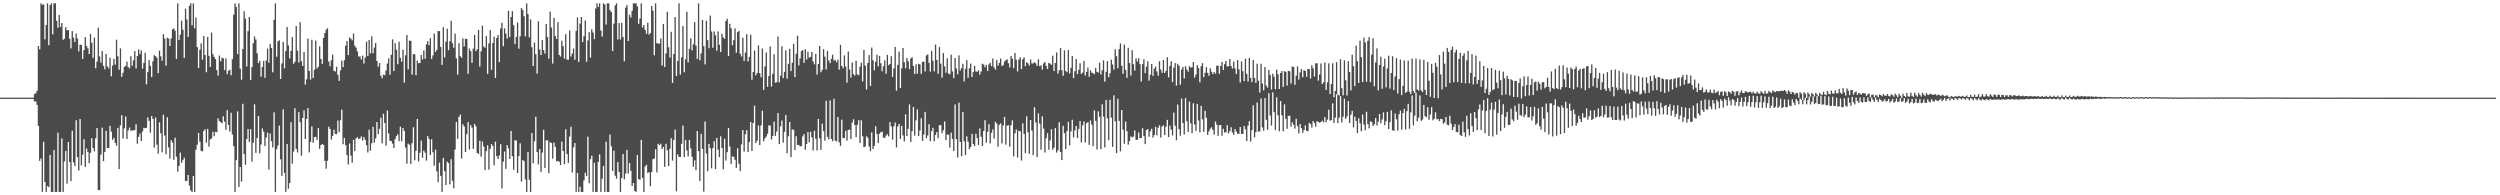 <?xml version="1.0" encoding="UTF-8"?>
<svg xmlns="http://www.w3.org/2000/svg" width="1920" height="150">
  <path d="M0 75.000h1v1.000H0zM1 75.000h1v1.000H1zM2 75.000h1v1.000H2zM3 75.000h1v1.000H3zM4 75.000h1v1.000H4zM5 75.000h1v1.000H5zM6 75.000h1v1.000H6zM7 75.000h1v1.000H7zM8 75.000h1v1.000H8zM9 75.000h1v1.000H9zM10 75.000h1v1.000H10zM11 75.000h1v1.000H11zM12 75.000h1v1.000H12zM13 75.000h1v1.000H13zM14 75.000h1v1.000H14zM15 75.000h1v1.000H15zM16 75.000h1v1.000H16zM17 75.000h1v1.000H17zM18 75.000h1v1.000H18zM19 75.000h1v1.000H19zM20 75.000h1v1.000H20zM21 75.000h1v1.000H21zM22 75.000h1v1.000H22zM23 75.000h1v1.000H23zM24 75.000h1v1.000H24zM25 75.000h1v1.000H25zM26 72.283h1v5.632H26zM27 71.585h1v6.387H27zM28 69.743h1v10.779H28zM29 35.324h1v61.338H29zM30 37.825h1v85.703H30zM31 2.579h1v119.116H31zM32 3.717h1v143.704H32zM33 3.379h1v105.489H33zM34 30.190h1v109.576H34zM35 19.195h1v128.226H35zM36 2.579h1v140.327H36zM37 34.701h1v109.022H37zM38 3.929h1v115.082H38zM39 2.579h1v144.842H39zM40 26.354h1v121.067H40zM41 2.579h1v112.668H41zM42 2.579h1v144.842H42zM43 15.893h1v131.528H43zM44 21.350h1v80.569H44zM45 11.500h1v135.921H45zM46 20.687h1v126.734H46zM47 17.673h1v88.660H47zM48 30.589h1v116.832H48zM49 29.740h1v94.232H49zM50 20.907h1v94.996H50zM51 23.173h1v117.841H51zM52 23.186h1v85.857H52zM53 29.741h1v94.731H53zM54 37.167h1v101.961H54zM55 23.834h1v76.626H55zM56 28.978h1v95.815H56zM57 32.287h1v95.230H57zM58 25.708h1v66.626H58zM59 29.598h1v91.104H59zM60 39.490h1v91.482H60zM61 34.215h1v57.191H61zM62 34.546h1v92.473H62zM63 45.285h1v73.544H63zM64 38.551h1v68.395H64zM65 28.536h1v99.648H65zM66 35.318h1v78.678H66zM67 37.097h1v79.534H67zM68 41.450h1v83.861H68zM69 26.071h1v91.340H69zM70 32.883h1v73.188H70zM71 44.406h1v69.318H71zM72 28.853h1v87.365H72zM73 52.418h1v53.813H73zM74 47.358h1v50.998H74zM75 21.255h1v124.657H75zM76 43.294h1v102.758H76zM77 48.151h1v70.659H77zM78 39.127h1v58.857H78zM79 50.551h1v73.197H79zM80 53.228h1v63.436H80zM81 41.397h1v59.067H81zM82 51.054h1v62.601H82zM83 52.537h1v61.235H83zM84 44.268h1v52.382H84zM85 58.621h1v42.563H85zM86 50.312h1v57.093H86zM87 45.142h1v60.700H87zM88 49.600h1v60.173H88zM89 30.488h1v81.425H89zM90 43.205h1v54.996H90zM91 53.558h1v76.350H91zM92 37.192h1v59.172H92zM93 58.981h1v29.467H93zM94 55.847h1v50.503H94zM95 51.371h1v47.208H95zM96 50.625h1v38.754H96zM97 47.382h1v59.363H97zM98 51.603h1v48.492H98zM99 52.503h1v45.482H99zM100 43.145h1v57.181H100zM101 50.545h1v49.756H101zM102 46.418h1v53.634H102zM103 39.251h1v60.762H103zM104 52.550h1v42.903H104zM105 43.031h1v67.333H105zM106 37.914h1v67.193H106zM107 41.549h1v61.055H107zM108 38.698h1v69.558H108zM109 52.662h1v48.319H109zM110 48.290h1v49.930H110zM111 40.536h1v57.992H111zM112 64.767h1v33.425H112zM113 55.324h1v34.795H113zM114 46.146h1v46.708H114zM115 50.598h1v51.244H115zM116 59.204h1v29.951H116zM117 47.039h1v44.315H117zM118 42.374h1v70.974H118zM119 43.057h1v47.150H119zM120 44.355h1v66.744H120zM121 56.198h1v61.858H121zM122 38.841h1v55.087H122zM123 43.220h1v59.095H123zM124 46.646h1v70.281H124zM125 26.287h1v61.817H125zM126 29.576h1v74.464H126zM127 50.360h1v68.110H127zM128 28.941h1v61.122H128zM129 29.572h1v83.689H129zM130 35.319h1v86.496H130zM131 29.437h1v78.249H131zM132 22.493h1v86.980H132zM133 21.854h1v100.867H133zM134 23.581h1v82.177H134zM135 45.282h1v75.015H135zM136 2.579h1v129.256H136zM137 30.771h1v96.724H137zM138 26.525h1v90.699H138zM139 15.809h1v109.164H139zM140 22.851h1v100.195H140zM141 44.475h1v76.596H141zM142 6.643h1v132.413H142zM143 14.965h1v123.917H143zM144 28.382h1v105.952H144zM145 4.530h1v137.994H145zM146 2.579h1v143.626H146zM147 19.480h1v127.941H147zM148 2.579h1v132.608H148zM149 21.622h1v125.799H149zM150 13.489h1v101.579H150zM151 36.211h1v74.913H151zM152 52.179h1v49.947H152zM153 38.150h1v70.641H153zM154 33.258h1v82.609H154zM155 45.862h1v70.420H155zM156 27.643h1v72.909H156zM157 42.249h1v57.012H157zM158 55.485h1v54.076H158zM159 28.322h1v70.660H159zM160 42.897h1v69.788H160zM161 51.362h1v55.756H161zM162 25.018h1v81.324H162zM163 41.556h1v59.634H163zM164 43.747h1v60.832H164zM165 45.325h1v55.922H165zM166 53.866h1v47.722H166zM167 58.037h1v32.787H167zM168 42.665h1v50.388H168zM169 47.106h1v46.707H169zM170 44.304h1v50.426H170zM171 44.811h1v44.459H171zM172 53.881h1v39.517H172zM173 44.864h1v54.842H173zM174 56.913h1v27.744H174zM175 54.396h1v41.537H175zM176 53.524h1v47.517H176zM177 57.803h1v28.768H177zM178 45.475h1v57.811H178zM179 11.325h1v100.906H179zM180 2.579h1v144.842H180zM181 5.368h1v117.615H181zM182 41.568h1v43.985H182zM183 2.579h1v140.943H183zM184 52.705h1v75.557H184zM185 61.195h1v78.264H185zM186 37.686h1v42.037H186zM187 8.612h1v109.723H187zM188 14.301h1v112.198H188zM189 51.070h1v55.726H189zM190 23.953h1v75.098H190zM191 13.079h1v95.912H191zM192 61.335h1v37.854H192zM193 51.514h1v72.587H193zM194 33.178h1v76.467H194zM195 27.948h1v52.169H195zM196 30.362h1v86.976H196zM197 40.927h1v65.172H197zM198 48.505h1v40.535H198zM199 46.653h1v71.185H199zM200 58.925h1v52.064H200zM201 51.391h1v47.283H201zM202 46.751h1v54.276H202zM203 59.773h1v52.286H203zM204 46.479h1v59.067H204zM205 37.393h1v64.353H205zM206 48.173h1v82.030H206zM207 33.653h1v68.911H207zM208 36.820h1v71.624H208zM209 55.555h1v57.726H209zM210 15.194h1v71.064H210zM211 2.579h1v144.842H211zM212 43.580h1v71.023H212zM213 31.749h1v80.026H213zM214 30.930h1v65.500H214zM215 60.647h1v61.702H215zM216 48.721h1v86.361H216zM217 32.134h1v51.852H217zM218 52.460h1v80.377H218zM219 39.277h1v108.144H219zM220 20.765h1v89.764H220zM221 34.950h1v109.947H221zM222 44.853h1v95.675H222zM223 39.084h1v54.793H223zM224 28.506h1v97.139H224zM225 48.970h1v67.387H225zM226 47.476h1v35.662H226zM227 19.958h1v94.380H227zM228 38.898h1v78.245H228zM229 48.034h1v38.120H229zM230 17.007h1v76.845H230zM231 46.988h1v72.598H231zM232 50.700h1v39.894H232zM233 40.010h1v44.782H233zM234 64.966h1v41.842H234zM235 60.942h1v30.414H235zM236 29.658h1v53.346H236zM237 54.439h1v62.626H237zM238 61.139h1v47.894H238zM239 30.505h1v66.561H239zM240 59.973h1v49.628H240zM241 53.587h1v51.681H241zM242 31.155h1v73.931H242zM243 52.613h1v54.845H243zM244 51.276h1v47.150H244zM245 35.558h1v78.838H245zM246 45.248h1v66.187H246zM247 49.064h1v61.451H247zM248 29.110h1v82.134H248zM249 25.433h1v98.101H249zM250 22.775h1v106.741H250zM251 21.733h1v101.786H251zM252 47.287h1v50.020H252zM253 50.917h1v48.170H253zM254 46.228h1v60.927H254zM255 42.006h1v62.367H255zM256 54.308h1v45.307H256zM257 54.930h1v47.883H257zM258 51.210h1v51.831H258zM259 57.454h1v35.122H259zM260 62.131h1v39.408H260zM261 54.098h1v38.199H261zM262 46.467h1v37.751H262zM263 51.507h1v59.245H263zM264 46.225h1v59.707H264zM265 35.089h1v76.360H265zM266 31.539h1v87.607H266zM267 42.270h1v84.073H267zM268 28.706h1v81.470H268zM269 29.758h1v89.771H269zM270 30.972h1v93.936H270zM271 25.663h1v81.726H271zM272 35.133h1v80.877H272zM273 36.628h1v69.608H273zM274 39.472h1v65.888H274zM275 43.486h1v63.319H275zM276 43.308h1v63.163H276zM277 45.682h1v59.084H277zM278 42.675h1v65.255H278zM279 48.771h1v56.463H279zM280 44.173h1v63.207H280zM281 31.992h1v79.502H281zM282 43.056h1v74.045H282zM283 30.672h1v68.874H283zM284 41.027h1v74.752H284zM285 27.825h1v82.130H285zM286 40.878h1v56.506H286zM287 36.519h1v72.980H287zM288 32.978h1v73.346H288zM289 46.849h1v46.841H289zM290 51.258h1v51.791H290zM291 48.450h1v50.543H291zM292 58.065h1v32.373H292zM293 60.110h1v49.959H293zM294 57.286h1v30.136H294zM295 57.745h1v36.794H295zM296 54.133h1v57.716H296zM297 48.808h1v36.062H297zM298 44.753h1v57.739H298zM299 57.421h1v50.674H299zM300 42.050h1v66.351H300zM301 30.195h1v80.133H301zM302 54.592h1v59.078H302zM303 33.252h1v73.604H303zM304 38.263h1v66.271H304zM305 49.311h1v53.834H305zM306 32.077h1v76.413H306zM307 44.454h1v52.809H307zM308 47.425h1v61.133H308zM309 38.212h1v60.102H309zM310 63.462h1v37.057H310zM311 42.503h1v70.820H311zM312 26.810h1v98.905H312zM313 53.243h1v57.094H313zM314 31.130h1v80.095H314zM315 31.383h1v94.493H315zM316 57.329h1v52.667H316zM317 41.558h1v56.168H317zM318 41.694h1v81.464H318zM319 57.749h1v58.091H319zM320 46.539h1v44.877H320zM321 48.573h1v75.447H321zM322 48.388h1v68.966H322zM323 42.167h1v65.756H323zM324 45.636h1v75.525H324zM325 38.836h1v76.843H325zM326 45.116h1v72.135H326zM327 34.053h1v89.264H327zM328 31.547h1v72.946H328zM329 34.749h1v71.884H329zM330 29.271h1v89.812H330zM331 45.294h1v61.657H331zM332 42.568h1v74.385H332zM333 25.778h1v101.518H333zM334 39.910h1v75.038H334zM335 38.335h1v93.275H335zM336 23.862h1v116.054H336zM337 23.929h1v100.939H337zM338 36.064h1v98.987H338zM339 49.841h1v97.579H339zM340 20.862h1v100.391H340zM341 44.043h1v87.463H341zM342 31.950h1v110.099H342zM343 22.001h1v102.161H343zM344 38.540h1v86.756H344zM345 31.664h1v109.894H345zM346 15.960h1v106.290H346zM347 33.253h1v105.615H347zM348 36.665h1v107.853H348zM349 25.819h1v89.052H349zM350 44.777h1v48.850H350zM351 57.348h1v49.313H351zM352 33.215h1v56.632H352zM353 43.186h1v44.853H353zM354 44.335h1v77.419H354zM355 29.458h1v65.991H355zM356 35.666h1v61.517H356zM357 29.678h1v87.114H357zM358 29.977h1v73.160H358zM359 56.694h1v37.051H359zM360 37.272h1v77.505H360zM361 39.276h1v56.863H361zM362 48.354h1v49.707H362zM363 37.346h1v76.964H363zM364 26.797h1v68.316H364zM365 39.280h1v57.774H365zM366 37.960h1v79.514H366zM367 22.925h1v95.273H367zM368 51.190h1v56.891H368zM369 39.393h1v80.964H369zM370 19.715h1v88.919H370zM371 35.660h1v76.832H371zM372 36.644h1v93.947H372zM373 27.730h1v88.353H373zM374 56.750h1v54.842H374zM375 33.349h1v96.945H375zM376 23.103h1v91.201H376zM377 53.631h1v57.012H377zM378 33.080h1v78.998H378zM379 28.048h1v98.882H379zM380 59.920h1v48.892H380zM381 29.180h1v90.731H381zM382 26.939h1v95.197H382zM383 47.706h1v71.626H383zM384 21.818h1v88.904H384zM385 17.435h1v127.282H385zM386 35.480h1v88.672H386zM387 21.765h1v94.589H387zM388 25.815h1v103.865H388zM389 29.628h1v81.786H389zM390 8.287h1v105.664H390zM391 28.499h1v93.630H391zM392 13.105h1v87.450H392zM393 8.506h1v111.526H393zM394 19.348h1v111.048H394zM395 33.895h1v73.803H395zM396 28.412h1v79.567H396zM397 17.241h1v115.674H397zM398 37.378h1v82.473H398zM399 27.827h1v82.245H399zM400 6.155h1v133.247H400zM401 7.744h1v115.143H401zM402 12.500h1v111.289H402zM403 28.015h1v109.811H403zM404 2.579h1v144.842H404zM405 10.836h1v105.925H405zM406 28.604h1v109.409H406zM407 14.868h1v132.553H407zM408 36.317h1v65.922H408zM409 50.679h1v74.711H409zM410 32.664h1v75.798H410zM411 41.603h1v48.037H411zM412 56.525h1v60.207H412zM413 16.341h1v109.952H413zM414 37.968h1v76.487H414zM415 42.282h1v89.912H415zM416 30.795h1v86.414H416zM417 38.519h1v61.191H417zM418 41.153h1v87.856H418zM419 18.332h1v89.517H419zM420 28.411h1v79.370H420zM421 45.127h1v87.881H421zM422 8.900h1v100.254H422zM423 21.148h1v88.669H423zM424 48.856h1v73.019H424zM425 13.671h1v95.817H425zM426 27.683h1v85.129H426zM427 29.932h1v94.027H427zM428 16.959h1v106.568H428zM429 42.245h1v82.011H429zM430 43.437h1v83.366H430zM431 31.314h1v77.473H431zM432 35.465h1v80.576H432zM433 45.054h1v80.936H433zM434 26.271h1v73.017H434zM435 45.763h1v72.556H435zM436 45.832h1v79.276H436zM437 23.396h1v81.483H437zM438 43.343h1v54.008H438zM439 41.082h1v91.375H439zM440 37.292h1v75.912H440zM441 45.861h1v63.993H441zM442 23.661h1v123.760H442zM443 13.407h1v119.399H443zM444 47.576h1v99.845H444zM445 18.134h1v125.297H445zM446 13.038h1v134.383H446zM447 32.371h1v115.050H447zM448 27.819h1v110.747H448zM449 15.704h1v117.014H449zM450 47.431h1v87.861H450zM451 31.063h1v73.887H451zM452 24.733h1v115.986H452zM453 44.193h1v78.052H453zM454 22.497h1v97.145H454zM455 24.935h1v122.486H455zM456 30.037h1v94.987H456zM457 6.552h1v140.869H457zM458 2.579h1v144.842H458zM459 5.367h1v118.998H459zM460 2.579h1v116.066H460zM461 23.377h1v124.044H461zM462 28.044h1v109.198H462zM463 2.579h1v124.882H463zM464 3.432h1v143.989H464zM465 18.859h1v90.007H465zM466 2.579h1v144.842H466zM467 2.579h1v144.842H467zM468 7.777h1v95.540H468zM469 9.227h1v103.174H469zM470 39.241h1v91.979H470zM471 18.150h1v97.538H471zM472 4.129h1v130.821H472zM473 2.579h1v134.580H473zM474 30.355h1v94.165H474zM475 17.690h1v114.427H475zM476 30.293h1v117.128H476zM477 17.521h1v119.263H477zM478 28.444h1v89.802H478zM479 46.982h1v90.737H479zM480 5.889h1v127.418H480zM481 3.919h1v111.180H481zM482 31.467h1v101.845H482zM483 11.285h1v113.882H483zM484 13.438h1v117.688H484zM485 8.317h1v134.540H485zM486 2.579h1v137.953H486zM487 2.579h1v144.036H487zM488 2.579h1v144.842H488zM489 4.937h1v114.100H489zM490 18.341h1v119.163H490zM491 14.215h1v123.805H491zM492 2.579h1v104.819H492zM493 21.093h1v115.518H493zM494 19.168h1v128.252H494zM495 22.936h1v104.987H495zM496 26.032h1v100.513H496zM497 17.464h1v115.471H497zM498 26.616h1v105.586H498zM499 25.467h1v117.593H499zM500 4.628h1v127.544H500zM501 8.233h1v114.013H501zM502 42.509h1v79.228H502zM503 2.579h1v112.121H503zM504 33.168h1v99.301H504zM505 33.476h1v76.979H505zM506 33.490h1v77.965H506zM507 29.563h1v80.749H507zM508 50.341h1v64.259H508zM509 18.438h1v94.446H509zM510 51.408h1v76.745H510zM511 41.071h1v69.357H511zM512 9.042h1v106.398H512zM513 36.277h1v91.322H513zM514 44.256h1v69.988H514zM515 24.427h1v81.678H515zM516 63.644h1v59.679H516zM517 41.410h1v65.990H517zM518 13.050h1v86.405H518zM519 58.365h1v88.510H519zM520 46.809h1v71.777H520zM521 2.579h1v117.913H521zM522 57.318h1v63.242H522zM523 43.988h1v66.440H523zM524 20.050h1v76.392H524zM525 55.476h1v65.191H525zM526 45.446h1v62.139H526zM527 8.997h1v106.544H527zM528 47.953h1v72.197H528zM529 37.524h1v69.980H529zM530 29.462h1v84.437H530zM531 38.703h1v81.722H531zM532 33.986h1v94.056H532zM533 16.967h1v106.170H533zM534 34.987h1v95.661H534zM535 45.239h1v55.394H535zM536 2.579h1v113.513H536zM537 46.325h1v92.757H537zM538 40.981h1v61.805H538zM539 15.308h1v99.073H539zM540 35.469h1v111.692H540zM541 49.483h1v43.845H541zM542 15.980h1v101.931H542zM543 30.801h1v100.644H543zM544 37.043h1v73.470H544zM545 11.910h1v101.892H545zM546 24.163h1v105.141H546zM547 36.651h1v77.066H547zM548 24.107h1v84.352H548zM549 27.067h1v102.808H549zM550 38.924h1v67.025H550zM551 24.117h1v90.849H551zM552 34.306h1v86.348H552zM553 39.973h1v64.728H553zM554 25.883h1v87.698H554zM555 28.805h1v101.167H555zM556 29.763h1v76.795H556zM557 16.109h1v107.181H557zM558 14.366h1v102.500H558zM559 43.021h1v55.327H559zM560 18.285h1v94.264H560zM561 21.701h1v104.217H561zM562 34.723h1v85.408H562zM563 30.880h1v89.526H563zM564 21.835h1v100.913H564zM565 40.485h1v88.476H565zM566 24.643h1v89.210H566zM567 23.681h1v102.117H567zM568 41.218h1v90.237H568zM569 43.349h1v67.541H569zM570 28.960h1v70.859H570zM571 46.796h1v69.630H571zM572 40.347h1v62.789H572zM573 26.194h1v73.725H573zM574 47.193h1v69.561H574zM575 43.694h1v65.408H575zM576 26.701h1v67.015H576zM577 61.253h1v54.710H577zM578 55.315h1v39.125H578zM579 38.822h1v42.309H579zM580 57.873h1v52.033H580zM581 56.028h1v52.016H581zM582 34.876h1v61.518H582zM583 56.293h1v55.175H583zM584 59.329h1v37.023H584zM585 37.268h1v47.753H585zM586 69.087h1v39.394H586zM587 51.045h1v55.248H587zM588 40.264h1v64.639H588zM589 66.697h1v36.064H589zM590 58.413h1v37.891H590zM591 35.619h1v60.835H591zM592 66.459h1v40.711H592zM593 56.681h1v47.690H593zM594 41.614h1v51.760H594zM595 63.555h1v40.777H595zM596 63.110h1v37.914H596zM597 27.982h1v58.807H597zM598 63.291h1v47.419H598zM599 58.038h1v38.956H599zM600 35.567h1v56.982H600zM601 60.031h1v49.538H601zM602 55.169h1v46.030H602zM603 38.778h1v49.582H603zM604 60.402h1v57.301H604zM605 49.010h1v55.674H605zM606 37.464h1v56.250H606zM607 54.622h1v65.997H607zM608 48.123h1v51.259H608zM609 33.599h1v66.071H609zM610 59.219h1v56.103H610zM611 41.319h1v63.260H611zM612 27.458h1v83.922H612zM613 50.162h1v61.127H613zM614 44.891h1v67.655H614zM615 39.268h1v72.841H615zM616 38.429h1v66.325H616zM617 48.293h1v54.703H617zM618 37.802h1v77.218H618zM619 45.727h1v64.843H619zM620 39.735h1v61.748H620zM621 44.234h1v65.075H621zM622 43.611h1v57.564H622zM623 39.957h1v65.481H623zM624 47.185h1v68.445H624zM625 49.446h1v51.026H625zM626 41.471h1v65.006H626zM627 57.301h1v58.255H627zM628 49.116h1v42.222H628zM629 35.318h1v70.905H629zM630 55.505h1v59.596H630zM631 53.641h1v41.307H631zM632 37.728h1v62.956H632zM633 43.522h1v64.518H633zM634 53.342h1v24.051H634zM635 39.125h1v65.936H635zM636 46.417h1v60.561H636zM637 48.561h1v28.532H637zM638 45.086h1v61.566H638zM639 41.975h1v66.514H639zM640 46.544h1v29.326H640zM641 45.970h1v62.035H641zM642 47.829h1v60.761H642zM643 45.750h1v44.045H643zM644 53.516h1v55.800H644zM645 34.433h1v77.605H645zM646 50.713h1v41.201H646zM647 52.419h1v53.734H647zM648 42.539h1v63.427H648zM649 51.139h1v49.303H649zM650 63.503h1v44.539H650zM651 39.565h1v60.169H651zM652 53.423h1v46.176H652zM653 59.611h1v47.166H653zM654 48.002h1v46.189H654zM655 57.006h1v34.559H655zM656 58.025h1v37.977H656zM657 46.661h1v58.674H657zM658 57.119h1v38.758H658zM659 57.757h1v34.491H659zM660 51.230h1v58.610H660zM661 48.125h1v44.257H661zM662 62.514h1v42.126H662zM663 38.252h1v74.755H663zM664 50.334h1v62.179H664zM665 68.756h1v35.964H665zM666 48.386h1v57.413H666zM667 42.339h1v70.206H667zM668 65.981h1v50.095H668zM669 36.510h1v65.190H669zM670 46.312h1v68.138H670zM671 54.037h1v57.929H671zM672 47.440h1v49.550H672zM673 42.009h1v60.969H673zM674 51.040h1v58.783H674zM675 42.901h1v59.804H675zM676 48.589h1v52.933H676zM677 54.799h1v46.348H677zM678 50.863h1v54.753H678zM679 46.341h1v59.667H679zM680 56.632h1v47.535H680zM681 42.078h1v60.987H681zM682 50.095h1v54.676H682zM683 49.169h1v44.578H683zM684 43.140h1v53.976H684zM685 59.082h1v48.221H685zM686 52.523h1v44.435H686zM687 36.040h1v58.082H687zM688 69.635h1v43.608H688zM689 49.774h1v47.343H689zM690 39.683h1v55.489H690zM691 67.625h1v39.130H691zM692 52.496h1v44.192H692zM693 36.803h1v67.253H693zM694 47.767h1v60.808H694zM695 52.488h1v35.311H695zM696 44.468h1v60.007H696zM697 47.070h1v51.893H697zM698 53.027h1v27.220H698zM699 44.834h1v64.247H699zM700 43.969h1v56.814H700zM701 50.654h1v31.469H701zM702 56.841h1v47.238H702zM703 49.365h1v43.124H703zM704 56.583h1v27.509H704zM705 48.986h1v55.558H705zM706 49.479h1v50.714H706zM707 56.676h1v34.138H707zM708 47.461h1v60.706H708zM709 47.346h1v55.990H709zM710 54.923h1v30.980H710zM711 42.577h1v63.595H711zM712 41.761h1v62.266H712zM713 48.250h1v47.126H713zM714 54.961h1v53.505H714zM715 39.122h1v61.684H715zM716 46.631h1v51.522H716zM717 54.775h1v53.755H717zM718 34.198h1v69.436H718zM719 46.013h1v55.359H719zM720 56.691h1v49.427H720zM721 36.161h1v59.914H721zM722 48.858h1v47.319H722zM723 59.688h1v42.654H723zM724 40.783h1v59.252H724zM725 50.978h1v42.320H725zM726 55.849h1v51.779H726zM727 44.765h1v58.503H727zM728 56.466h1v47.117H728zM729 57.105h1v56.270H729zM730 41.947h1v59.942H730zM731 54.855h1v51.829H731zM732 60.070h1v55.985H732zM733 44.561h1v35.676H733zM734 52.603h1v54.340H734zM735 57.111h1v63.899H735zM736 42.566h1v36.320H736zM737 54.050h1v55.023H737zM738 52.276h1v67.664H738zM739 48.973h1v37.112H739zM740 62.509h1v46.010H740zM741 52.846h1v66.309H741zM742 46.157h1v58.586H742zM743 59.721h1v49.069H743zM744 52.426h1v62.068H744zM745 48.817h1v64.039H745zM746 59.077h1v43.718H746zM747 55.345h1v55.300H747zM748 50.524h1v61.681H748zM749 54.903h1v47.792H749zM750 55.125h1v50.910H750zM751 53.895h1v57.484H751zM752 57.289h1v41.306H752zM753 54.899h1v50.132H753zM754 48.873h1v63.237H754zM755 49.621h1v51.045H755zM756 51.658h1v40.644H756zM757 49.836h1v59.707H757zM758 54.455h1v46.841H758zM759 49.449h1v45.957H759zM760 48.258h1v61.862H760zM761 50.799h1v51.134H761zM762 44.886h1v54.508H762zM763 51.776h1v54.605H763zM764 53.484h1v40.084H764zM765 46.117h1v48.827H765zM766 50.431h1v62.303H766zM767 48.285h1v47.552H767zM768 44.968h1v49.875H768zM769 50.736h1v59.406H769zM770 50.003h1v46.427H770zM771 47.229h1v42.594H771zM772 46.259h1v64.845H772zM773 45.587h1v50.876H773zM774 48.548h1v47.637H774zM775 51.766h1v60.958H775zM776 43.005h1v53.106H776zM777 45.144h1v47.340H777zM778 52.304h1v67.828H778zM779 40.717h1v61.700H779zM780 45.952h1v53.470H780zM781 54.843h1v66.166H781zM782 45.737h1v54.641H782zM783 44.030h1v56.904H783zM784 53.080h1v70.187H784zM785 45.560h1v49.088H785zM786 43.994h1v58.854H786zM787 50.839h1v66.747H787zM788 47.805h1v41.511H788zM789 48.653h1v53.032H789zM790 50.280h1v67.841H790zM791 45.645h1v46.492H791zM792 48.710h1v51.556H792zM793 48.700h1v70.449H793zM794 47.654h1v34.726H794zM795 48.711h1v45.393H795zM796 50.573h1v70.101H796zM797 45.576h1v41.515H797zM798 50.814h1v44.110H798zM799 50.115h1v64.878H799zM800 53.482h1v35.877H800zM801 48.743h1v49.985H801zM802 47.518h1v69.648H802zM803 50.657h1v55.477H803zM804 52.936h1v49.306H804zM805 48.327h1v66.692H805zM806 48.770h1v59.117H806zM807 49.748h1v49.548H807zM808 42.733h1v72.309H808zM809 54.591h1v58.785H809zM810 48.389h1v50.039H810zM811 40.261h1v76.863H811zM812 56.542h1v58.850H812zM813 53.959h1v39.907H813zM814 36.871h1v79.813H814zM815 53.933h1v69.060H815zM816 58.280h1v38.335H816zM817 38.728h1v63.583H817zM818 54.532h1v59.994H818zM819 55.453h1v45.234H819zM820 38.426h1v55.097H820zM821 56.427h1v55.257H821zM822 52.112h1v48.791H822zM823 43.001h1v48.936H823zM824 60.003h1v45.538H824zM825 54.643h1v45.567H825zM826 45.332h1v51.416H826zM827 56.942h1v49.152H827zM828 53.615h1v45.424H828zM829 48.648h1v44.343H829zM830 56.766h1v52.649H830zM831 55.743h1v40.521H831zM832 46.824h1v46.396H832zM833 57.988h1v51.492H833zM834 55.121h1v39.486H834zM835 51.849h1v42.012H835zM836 58.931h1v52.305H836zM837 54.022h1v38.442H837zM838 55.819h1v39.934H838zM839 56.279h1v55.921H839zM840 57.001h1v27.802H840zM841 52.049h1v40.706H841zM842 55.178h1v59.689H842zM843 55.754h1v29.728H843zM844 48.100h1v41.605H844zM845 57.148h1v57.324H845zM846 53.895h1v26.201H846zM847 46.356h1v43.157H847zM848 62.742h1v50.527H848zM849 55.143h1v21.653H849zM850 46.913h1v44.012H850zM851 59.286h1v48.398H851zM852 56.192h1v20.427H852zM853 45.784h1v44.603H853zM854 49.494h1v63.330H854zM855 53.505h1v19.704H855zM856 37.890h1v55.278H856zM857 43.164h1v74.368H857zM858 52.407h1v23.466H858zM859 37.672h1v55.198H859zM860 33.402h1v82.836H860zM861 50.505h1v33.957H861zM862 56.695h1v42.820H862zM863 34.296h1v76.099H863zM864 53.728h1v39.648H864zM865 59.776h1v40.989H865zM866 36.715h1v74.384H866zM867 48.369h1v59.953H867zM868 58.012h1v46.813H868zM869 38.510h1v67.022H869zM870 49.306h1v55.577H870zM871 54.222h1v45.981H871zM872 44.784h1v62.635H872zM873 47.247h1v60.173H873zM874 44.634h1v57.153H874zM875 49.200h1v57.006H875zM876 62.560h1v43.367H876zM877 49.262h1v49.208H877zM878 45.495h1v58.997H878zM879 56.160h1v54.529H879zM880 51.230h1v48.592H880zM881 47.062h1v51.996H881zM882 61.971h1v43.049H882zM883 57.370h1v43.554H883zM884 49.160h1v49.719H884zM885 58.259h1v47.421H885zM886 52.778h1v50.939H886zM887 51.104h1v46.270H887zM888 54.838h1v49.123H888zM889 58.138h1v39.895H889zM890 47.011h1v49.225H890zM891 53.397h1v52.284H891zM892 55.901h1v41.385H892zM893 46.076h1v50.146H893zM894 56.075h1v47.681H894zM895 54.456h1v42.838H895zM896 43.980h1v48.097H896zM897 59.394h1v45.863H897zM898 50.708h1v45.688H898zM899 47.043h1v52.496H899zM900 63.061h1v40.999H900zM901 51.970h1v34.559H901zM902 48.436h1v48.055H902zM903 65.746h1v41.971H903zM904 48.927h1v31.392H904zM905 50.500h1v48.659H905zM906 65.051h1v39.214H906zM907 53.391h1v22.292H907zM908 51.455h1v43.065H908zM909 60.228h1v43.116H909zM910 50.778h1v24.519H910zM911 53.450h1v39.682H911zM912 55.102h1v46.238H912zM913 50.896h1v27.086H913zM914 51.883h1v42.777H914zM915 51.732h1v50.567H915zM916 47.620h1v31.682H916zM917 59.597h1v35.997H917zM918 57.318h1v43.202H918zM919 49.990h1v29.788H919zM920 52.291h1v40.297H920zM921 63.223h1v38.380H921zM922 50.875h1v30.415H922zM923 48.487h1v43.212H923zM924 59.252h1v42.022H924zM925 55.884h1v29.156H925zM926 51.614h1v38.890H926zM927 55.921h1v47.656H927zM928 58.210h1v42.714H928zM929 52.445h1v46.346H929zM930 55.114h1v42.700H930zM931 56.950h1v42.838H931zM932 55.260h1v48.127H932zM933 56.567h1v36.806H933zM934 50.450h1v45.350H934zM935 50.470h1v53.806H935zM936 56.643h1v39.534H936zM937 50.754h1v45.209H937zM938 47.547h1v56.671H938zM939 53.726h1v45.197H939zM940 49.325h1v52.475H940zM941 46.745h1v54.887H941zM942 51.008h1v45.152H942zM943 50.908h1v51.553H943zM944 45.319h1v55.468H944zM945 50.649h1v47.085H945zM946 52.667h1v49.082H946zM947 47.320h1v56.277H947zM948 52.589h1v46.572H948zM949 56.895h1v44.160H949zM950 46.162h1v56.701H950zM951 53.269h1v49.417H951zM952 63.355h1v34.195H952zM953 47.137h1v55.598H953zM954 54.690h1v48.198H954zM955 62.265h1v34.564H955zM956 45.080h1v54.329H956zM957 56.746h1v51.612H957zM958 62.593h1v33.979H958zM959 44.432h1v48.617H959zM960 59.737h1v49.004H960zM961 63.056h1v36.917H961zM962 46.043h1v34.826H962zM963 59.897h1v45.554H963zM964 63.705h1v37.834H964zM965 48.920h1v29.829H965zM966 62.009h1v39.102H966zM967 71.057h1v29.834H967zM968 48.975h1v26.724H968zM969 64.154h1v33.698H969zM970 69.307h1v31.032H970zM971 51.382h1v23.980H971zM972 65.653h1v26.361H972zM973 67.263h1v32.449H973zM974 53.665h1v17.953H974zM975 57.548h1v31.119H975zM976 68.749h1v27.685H976zM977 56.556h1v14.431H977zM978 58.875h1v27.258H978zM979 68.566h1v31.385H979zM980 53.489h1v21.274H980zM981 57.101h1v31.417H981zM982 68.366h1v32.521H982zM983 56.072h1v21.525H983zM984 54.535h1v34.082H984zM985 66.784h1v34.057H985zM986 54.651h1v25.519H986zM987 55.198h1v36.067H987zM988 65.686h1v33.232H988zM989 54.432h1v34.605H989zM990 54.783h1v34.159H990zM991 64.151h1v33.145H991zM992 51.091h1v42.859H992zM993 51.332h1v44.494H993zM994 65.161h1v33.623H994zM995 58.053h1v33.195H995zM996 50.984h1v45.929H996zM997 61.084h1v41.415H997zM998 55.612h1v39.552H998zM999 52.928h1v45.452H999zM1000 59.296h1v42.770H1000zM1001 53.917h1v45.970H1001zM1002 54.543h1v41.797H1002zM1003 58.937h1v41.603H1003zM1004 52.963h1v47.774H1004zM1005 53.084h1v41.344H1005zM1006 60.300h1v34.945H1006zM1007 50.170h1v47.808H1007zM1008 52.486h1v40.463H1008zM1009 58.829h1v35.577H1009zM1010 48.621h1v48.663H1010zM1011 48.551h1v44.455H1011zM1012 61.912h1v31.746H1012zM1013 57.221h1v37.040H1013zM1014 48.763h1v44.943H1014zM1015 64.536h1v28.133H1015zM1016 63.163h1v30.827H1016zM1017 47.996h1v41.954H1017zM1018 69.058h1v24.894H1018zM1019 63.186h1v28.682H1019zM1020 48.618h1v35.665H1020zM1021 72.206h1v20.438H1021zM1022 64.496h1v27.837H1022zM1023 48.584h1v30.793H1023zM1024 74.657h1v19.733H1024zM1025 69.836h1v20.526H1025zM1026 47.759h1v24.584H1026zM1027 72.657h1v21.856H1027zM1028 73.345h1v17.013H1028zM1029 45.533h1v28.275H1029zM1030 67.755h1v26.298H1030zM1031 73.194h1v16.400H1031zM1032 46.349h1v29.531H1032zM1033 61.678h1v29.644H1033zM1034 73.319h1v16.138H1034zM1035 46.987h1v30.559H1035zM1036 55.244h1v39.212H1036zM1037 69.427h1v18.708H1037zM1038 42.050h1v43.050H1038zM1039 50.831h1v47.065H1039zM1040 66.105h1v23.463H1040zM1041 35.001h1v57.938H1041zM1042 46.977h1v55.294H1042zM1043 63.631h1v27.182H1043zM1044 31.190h1v63.469H1044zM1045 43.949h1v56.933H1045zM1046 63.015h1v24.934H1046zM1047 28.903h1v66.797H1047zM1048 32.595h1v67.485H1048zM1049 62.769h1v23.103H1049zM1050 31.319h1v64.070H1050zM1051 28.447h1v70.177H1051zM1052 63.080h1v30.064H1052zM1053 41.913h1v51.722H1053zM1054 29.285h1v67.550H1054zM1055 66.289h1v29.223H1055zM1056 47.946h1v42.653H1056zM1057 37.170h1v59.178H1057zM1058 69.399h1v24.055H1058zM1059 49.861h1v37.723H1059zM1060 43.507h1v51.276H1060zM1061 68.123h1v23.642H1061zM1062 51.112h1v35.206H1062zM1063 45.056h1v51.094H1063zM1064 67.074h1v26.002H1064zM1065 52.544h1v33.354H1065zM1066 42.758h1v56.250H1066zM1067 68.023h1v25.830H1067zM1068 56.084h1v28.651H1068zM1069 43.205h1v56.889H1069zM1070 69.156h1v31.354H1070zM1071 58.685h1v28.489H1071zM1072 44.689h1v46.930H1072zM1073 71.779h1v28.523H1073zM1074 60.751h1v26.948H1074zM1075 45.759h1v39.124H1075zM1076 73.037h1v26.567H1076zM1077 65.922h1v20.866H1077zM1078 46.509h1v37.026H1078zM1079 71.388h1v28.069H1079zM1080 70.415h1v15.007H1080zM1081 46.561h1v33.168H1081zM1082 70.419h1v28.524H1082zM1083 72.248h1v14.084H1083zM1084 44.953h1v28.332H1084zM1085 69.989h1v26.314H1085zM1086 71.411h1v17.424H1086zM1087 45.029h1v26.176H1087zM1088 68.837h1v24.455H1088zM1089 69.538h1v20.826H1089zM1090 45.595h1v27.681H1090zM1091 69.402h1v23.408H1091zM1092 70.698h1v21.083H1092zM1093 45.925h1v34.680H1093zM1094 68.973h1v20.231H1094zM1095 73.011h1v17.110H1095zM1096 47.576h1v34.802H1096zM1097 62.076h1v29.950H1097zM1098 74.328h1v13.652H1098zM1099 49.228h1v33.094H1099zM1100 55.931h1v36.507H1100zM1101 75.249h1v15.866H1101zM1102 48.304h1v37.955H1102zM1103 51.301h1v40.340H1103zM1104 75.466h1v15.892H1104zM1105 42.284h1v50.671H1105zM1106 57.194h1v34.087H1106zM1107 68.700h1v22.832H1107zM1108 39.613h1v55.433H1108zM1109 48.896h1v45.145H1109zM1110 66.752h1v23.118H1110zM1111 36.770h1v59.027H1111zM1112 39.900h1v56.363H1112zM1113 63.680h1v25.212H1113zM1114 38.359h1v56.613H1114zM1115 35.851h1v63.983H1115zM1116 63.145h1v34.358H1116zM1117 40.356h1v55.017H1117zM1118 38.197h1v63.114H1118zM1119 63.002h1v38.572H1119zM1120 45.286h1v50.483H1120zM1121 40.535h1v63.175H1121zM1122 63.637h1v40.781H1122zM1123 42.823h1v50.599H1123zM1124 40.895h1v60.622H1124zM1125 63.955h1v41.145H1125zM1126 46.270h1v42.609H1126zM1127 39.134h1v60.105H1127zM1128 63.926h1v40.097H1128zM1129 55.992h1v30.989H1129zM1130 41.586h1v55.163H1130zM1131 64.827h1v36.489H1131zM1132 59.077h1v26.938H1132zM1133 42.714h1v48.047H1133zM1134 64.410h1v35.540H1134zM1135 61.387h1v22.598H1135zM1136 46.994h1v33.244H1136zM1137 66.724h1v33.112H1137zM1138 61.751h1v23.063H1138zM1139 50.588h1v26.276H1139zM1140 71.467h1v30.888H1140zM1141 68.157h1v17.053H1141zM1142 52.204h1v23.246H1142zM1143 72.909h1v31.546H1143zM1144 70.648h1v13.524H1144zM1145 52.290h1v26.494H1145zM1146 69.266h1v35.548H1146zM1147 68.434h1v15.785H1147zM1148 53.539h1v24.708H1148zM1149 63.480h1v39.943H1149zM1150 67.789h1v18.944H1150zM1151 54.278h1v22.164H1151zM1152 61.544h1v39.048H1152zM1153 73.082h1v14.812H1153zM1154 54.994h1v25.022H1154zM1155 60.202h1v37.926H1155zM1156 72.569h1v17.182H1156zM1157 58.209h1v27.680H1157zM1158 60.681h1v35.357H1158zM1159 73.314h1v22.516H1159zM1160 60.867h1v22.614H1160zM1161 61.756h1v30.004H1161zM1162 74.447h1v18.639H1162zM1163 62.148h1v18.982H1163zM1164 62.181h1v23.572H1164zM1165 74.609h1v17.345H1165zM1166 63.758h1v15.899H1166zM1167 60.216h1v28.063H1167zM1168 75.598h1v13.426H1168zM1169 66.290h1v13.537H1169zM1170 58.654h1v31.412H1170zM1171 73.902h1v14.185H1171zM1172 65.293h1v16.475H1172zM1173 58.779h1v31.329H1173zM1174 73.366h1v16.745H1174zM1175 65.194h1v17.018H1175zM1176 60.471h1v32.142H1176zM1177 73.036h1v16.287H1177zM1178 63.226h1v18.814H1178zM1179 62.506h1v33.463H1179zM1180 69.607h1v25.097H1180zM1181 62.794h1v20.454H1181zM1182 64.256h1v32.661H1182zM1183 68.797h1v30.725H1183zM1184 63.289h1v18.808H1184zM1185 62.959h1v28.163H1185zM1186 67.843h1v33.594H1186zM1187 66.712h1v12.859H1187zM1188 59.748h1v26.510H1188zM1189 66.787h1v36.510H1189zM1190 70.284h1v9.065H1190zM1191 54.886h1v24.501H1191zM1192 67.647h1v37.167H1192zM1193 68.569h1v12.073H1193zM1194 52.769h1v23.480H1194zM1195 67.674h1v36.447H1195zM1196 68.335h1v13.185H1196zM1197 50.360h1v32.004H1197zM1198 68.783h1v34.294H1198zM1199 66.916h1v14.035H1199zM1200 50.107h1v32.652H1200zM1201 60.891h1v41.271H1201zM1202 66.981h1v11.095H1202zM1203 51.877h1v31.292H1203zM1204 56.568h1v41.521H1204zM1205 67.522h1v12.043H1205zM1206 51.868h1v33.227H1206zM1207 53.101h1v43.693H1207zM1208 68.580h1v15.570H1208zM1209 52.903h1v34.846H1209zM1210 51.160h1v45.375H1210zM1211 67.020h1v27.362H1211zM1212 54.131h1v34.766H1212zM1213 52.845h1v38.666H1213zM1214 67.886h1v25.854H1214zM1215 52.936h1v34.026H1215zM1216 52.362h1v38.098H1216zM1217 69.344h1v20.890H1217zM1218 50.972h1v32.281H1218zM1219 50.639h1v41.260H1219zM1220 67.694h1v21.506H1220zM1221 56.157h1v28.673H1221zM1222 49.398h1v42.703H1222zM1223 66.255h1v25.066H1223zM1224 59.876h1v24.866H1224zM1225 52.185h1v38.173H1225zM1226 67.437h1v22.100H1226zM1227 60.392h1v22.827H1227zM1228 55.925h1v33.991H1228zM1229 69.043h1v19.997H1229zM1230 63.203h1v18.024H1230zM1231 56.646h1v33.424H1231zM1232 68.236h1v19.644H1232zM1233 69.816h1v11.345H1233zM1234 55.423h1v34.936H1234zM1235 67.802h1v22.388H1235zM1236 70.138h1v11.312H1236zM1237 53.692h1v36.357H1237zM1238 66.835h1v25.307H1238zM1239 73.966h1v7.847H1239zM1240 53.381h1v38.790H1240zM1241 67.344h1v24.807H1241zM1242 69.166h1v12.829H1242zM1243 54.323h1v37.502H1243zM1244 67.867h1v24.717H1244zM1245 69.014h1v12.407H1245zM1246 55.631h1v33.052H1246zM1247 69.353h1v23.210H1247zM1248 71.630h1v8.001H1248zM1249 56.461h1v31.660H1249zM1250 68.648h1v22.519H1250zM1251 71.967h1v6.979H1251zM1252 57.312h1v26.407H1252zM1253 69.145h1v21.595H1253zM1254 70.295h1v7.345H1254zM1255 57.900h1v20.402H1255zM1256 70.442h1v19.740H1256zM1257 70.292h1v9.134H1257zM1258 58.471h1v21.073H1258zM1259 72.606h1v15.980H1259zM1260 71.975h1v5.927H1260zM1261 59.377h1v22.344H1261zM1262 69.391h1v18.743H1262zM1263 71.667h1v6.419H1263zM1264 59.336h1v24.052H1264zM1265 63.970h1v23.639H1265zM1266 71.216h1v6.686H1266zM1267 58.363h1v24.581H1267zM1268 62.250h1v26.508H1268zM1269 69.494h1v8.767H1269zM1270 57.831h1v25.375H1270zM1271 60.054h1v28.933H1271zM1272 69.217h1v8.516H1272zM1273 59.146h1v24.585H1273zM1274 59.498h1v28.403H1274zM1275 70.458h1v8.454H1275zM1276 60.232h1v22.320H1276zM1277 60.755h1v27.095H1277zM1278 71.425h1v9.945H1278zM1279 60.983h1v19.582H1279zM1280 60.945h1v27.214H1280zM1281 70.369h1v11.704H1281zM1282 61.169h1v18.895H1282zM1283 60.717h1v28.181H1283zM1284 68.701h1v16.196H1284zM1285 60.705h1v20.129H1285zM1286 60.009h1v29.698H1286zM1287 67.224h1v20.214H1287zM1288 59.814h1v21.069H1288zM1289 59.326h1v32.298H1289zM1290 66.191h1v22.460H1290zM1291 59.508h1v22.623H1291zM1292 57.545h1v36.035H1292zM1293 64.972h1v25.020H1293zM1294 61.291h1v21.319H1294zM1295 57.410h1v36.870H1295zM1296 64.348h1v27.164H1296zM1297 63.801h1v19.199H1297zM1298 58.018h1v35.611H1298zM1299 65.213h1v28.210H1299zM1300 68.667h1v12.466H1300zM1301 61.144h1v29.265H1301zM1302 67.353h1v23.806H1302zM1303 70.680h1v8.562H1303zM1304 64.034h1v23.170H1304zM1305 69.104h1v19.632H1305zM1306 69.163h1v8.108H1306zM1307 67.139h1v17.202H1307zM1308 71.095h1v14.872H1308zM1309 70.432h1v5.909H1309zM1310 68.595h1v15.386H1310zM1311 70.965h1v13.133H1311zM1312 70.968h1v5.699H1312zM1313 68.824h1v12.924H1313zM1314 71.176h1v12.756H1314zM1315 71.642h1v5.191H1315zM1316 68.737h1v10.725H1316zM1317 71.495h1v12.564H1317zM1318 70.762h1v5.854H1318zM1319 69.853h1v8.279H1319zM1320 73.123h1v10.003H1320zM1321 70.527h1v5.664H1321zM1322 70.210h1v7.315H1322zM1323 73.519h1v9.119H1323zM1324 70.050h1v5.590H1324zM1325 70.939h1v5.889H1325zM1326 73.771h1v7.448H1326zM1327 70.184h1v4.587H1327zM1328 70.754h1v6.580H1328zM1329 72.005h1v8.930H1329zM1330 69.687h1v6.376H1330zM1331 70.505h1v6.123H1331zM1332 73.518h1v7.662H1332zM1333 70.174h1v8.138H1333zM1334 69.997h1v5.440H1334zM1335 73.149h1v8.414H1335zM1336 70.958h1v7.222H1336zM1337 69.436h1v5.437H1337zM1338 71.497h1v10.341H1338zM1339 71.420h1v6.856H1339zM1340 70.025h1v4.367H1340zM1341 70.456h1v11.121H1341zM1342 71.128h1v7.389H1342zM1343 70.568h1v3.097H1343zM1344 70.618h1v11.449H1344zM1345 71.695h1v6.761H1345zM1346 70.408h1v3.114H1346zM1347 71.618h1v10.911H1347zM1348 71.985h1v6.492H1348zM1349 70.403h1v3.384H1349zM1350 71.644h1v11.189H1350zM1351 72.064h1v6.540H1351zM1352 69.970h1v3.522H1352zM1353 71.141h1v11.691H1353zM1354 72.020h1v6.504H1354zM1355 69.683h1v4.350H1355zM1356 71.879h1v10.878H1356zM1357 71.675h1v7.578H1357zM1358 69.794h1v4.494H1358zM1359 70.785h1v12.252H1359zM1360 71.438h1v9.732H1360zM1361 69.533h1v4.702H1361zM1362 70.252h1v12.724H1362zM1363 70.749h1v11.191H1363zM1364 69.948h1v4.923H1364zM1365 69.954h1v12.893H1365zM1366 70.166h1v11.519H1366zM1367 69.739h1v6.057H1367zM1368 69.688h1v13.381H1368zM1369 69.902h1v12.389H1369zM1370 69.096h1v7.239H1370zM1371 70.023h1v12.231H1371zM1372 72.031h1v10.237H1372zM1373 69.373h1v7.086H1373zM1374 70.304h1v10.756H1374zM1375 72.199h1v9.388H1375zM1376 70.529h1v5.763H1376zM1377 71.070h1v7.740H1377zM1378 72.681h1v7.999H1378zM1379 71.273h1v4.689H1379zM1380 71.574h1v5.966H1380zM1381 75.061h1v5.010H1381zM1382 70.880h1v4.701H1382zM1383 71.908h1v4.730H1383zM1384 76.665h1v3.394H1384zM1385 70.843h1v6.088H1385zM1386 72.030h1v3.125H1386zM1387 75.194h1v4.994H1387zM1388 71.078h1v5.672H1388zM1389 72.463h1v1.769H1389zM1390 74.263h1v5.963H1390zM1391 71.383h1v6.771H1391zM1392 72.469h1v1.553H1392zM1393 74.043h1v5.917H1393zM1394 71.251h1v7.826H1394zM1395 72.605h1v1.212H1395zM1396 73.854h1v6.049H1396zM1397 71.338h1v8.411H1397zM1398 72.578h1v1.000H1398zM1399 72.755h1v7.689H1399zM1400 70.453h1v9.650H1400zM1401 72.532h1v1.338H1401zM1402 73.079h1v7.786H1402zM1403 69.908h1v10.877H1403zM1404 72.034h1v2.059H1404zM1405 72.406h1v8.910H1405zM1406 69.599h1v11.723H1406zM1407 71.834h1v2.464H1407zM1408 71.832h1v9.562H1408zM1409 69.357h1v11.950H1409zM1410 71.630h1v3.453H1410zM1411 71.666h1v10.320H1411zM1412 68.263h1v13.345H1412zM1413 71.100h1v4.511H1413zM1414 72.207h1v10.122H1414zM1415 67.698h1v14.655H1415zM1416 70.976h1v4.481H1416zM1417 73.358h1v7.787H1417zM1418 67.938h1v13.993H1418zM1419 69.621h1v5.407H1419zM1420 72.986h1v5.890H1420zM1421 69.045h1v12.280H1421zM1422 69.123h1v5.290H1422zM1423 72.665h1v5.850H1423zM1424 70.911h1v9.333H1424zM1425 70.282h1v4.579H1425zM1426 72.902h1v4.702H1426zM1427 71.371h1v7.603H1427zM1428 71.914h1v2.920H1428zM1429 72.673h1v5.593H1429zM1430 71.517h1v7.222H1430zM1431 71.513h1v3.273H1431zM1432 71.878h1v6.459H1432zM1433 73.683h1v4.592H1433zM1434 72.364h1v2.374H1434zM1435 71.853h1v5.769H1435zM1436 74.903h1v3.265H1436zM1437 72.824h1v2.238H1437zM1438 72.603h1v3.980H1438zM1439 74.695h1v3.509H1439zM1440 73.156h1v1.747H1440zM1441 73.257h1v3.464H1441zM1442 74.738h1v3.519H1442zM1443 72.564h1v3.261H1443zM1444 73.051h1v3.762H1444zM1445 73.913h1v4.226H1445zM1446 72.258h1v5.205H1446zM1447 73.388h1v2.791H1447zM1448 73.705h1v4.390H1448zM1449 72.268h1v5.253H1449zM1450 73.605h1v2.329H1450zM1451 74.150h1v4.599H1451zM1452 72.448h1v5.129H1452zM1453 73.067h1v2.871H1453zM1454 74.312h1v4.586H1454zM1455 71.907h1v6.123H1455zM1456 73.157h1v2.492H1456zM1457 74.627h1v3.795H1457zM1458 71.978h1v5.910H1458zM1459 73.527h1v1.873H1459zM1460 75.231h1v3.000H1460zM1461 71.963h1v5.820H1461zM1462 73.678h1v1.669H1462zM1463 74.523h1v4.455H1463zM1464 71.399h1v6.587H1464zM1465 73.993h1v1.870H1465zM1466 74.243h1v5.281H1466zM1467 71.129h1v7.361H1467zM1468 73.590h1v2.332H1468zM1469 74.434h1v4.975H1469zM1470 71.121h1v7.770H1470zM1471 73.184h1v2.598H1471zM1472 74.191h1v4.982H1472zM1473 71.348h1v7.456H1473zM1474 72.917h1v3.157H1474zM1475 74.159h1v5.108H1475zM1476 71.290h1v7.597H1476zM1477 72.717h1v3.618H1477zM1478 73.768h1v5.200H1478zM1479 71.518h1v7.480H1479zM1480 72.727h1v3.604H1480zM1481 72.860h1v5.081H1481zM1482 71.946h1v6.673H1482zM1483 72.347h1v3.762H1483zM1484 72.969h1v4.651H1484zM1485 72.569h1v5.529H1485zM1486 72.384h1v4.178H1486zM1487 73.405h1v3.785H1487zM1488 72.623h1v5.029H1488zM1489 73.035h1v3.714H1489zM1490 73.781h1v1.999H1490zM1491 72.807h1v4.864H1491zM1492 73.229h1v3.362H1492zM1493 73.995h1v1.327H1493zM1494 73.438h1v4.073H1494zM1495 73.284h1v2.761H1495zM1496 74.297h1v1.191H1496zM1497 74.838h1v2.296H1497zM1498 73.753h1v1.754H1498zM1499 74.243h1v1.665H1499zM1500 74.523h1v2.315H1500zM1501 73.768h1v1.385H1501zM1502 74.118h1v1.702H1502zM1503 74.114h1v2.554H1503zM1504 73.605h1v1.679H1504zM1505 74.160h1v1.482H1505zM1506 74.115h1v2.275H1506zM1507 73.517h1v1.760H1507zM1508 74.415h1v1.413H1508zM1509 74.250h1v2.414H1509zM1510 73.334h1v1.898H1510zM1511 74.555h1v1.258H1511zM1512 74.558h1v2.543H1512zM1513 72.824h1v2.486H1513zM1514 74.360h1v1.573H1514zM1515 74.356h1v2.734H1515zM1516 72.613h1v2.677H1516zM1517 74.499h1v1.655H1517zM1518 74.131h1v2.880H1518zM1519 72.330h1v3.050H1519zM1520 74.716h1v1.757H1520zM1521 74.060h1v3.058H1521zM1522 72.235h1v3.752H1522zM1523 74.111h1v2.461H1523zM1524 74.145h1v2.915H1524zM1525 72.273h1v3.835H1525zM1526 73.827h1v2.714H1526zM1527 74.270h1v2.726H1527zM1528 72.413h1v3.622H1528zM1529 73.379h1v3.169H1529zM1530 74.436h1v2.263H1530zM1531 72.433h1v3.893H1531zM1532 72.994h1v3.495H1532zM1533 74.417h1v2.100H1533zM1534 72.643h1v3.659H1534zM1535 72.910h1v3.507H1535zM1536 74.539h1v2.103H1536zM1537 72.883h1v3.475H1537zM1538 72.964h1v3.326H1538zM1539 74.566h1v1.929H1539zM1540 73.097h1v3.386H1540zM1541 73.213h1v3.039H1541zM1542 74.395h1v1.807H1542zM1543 73.074h1v3.382H1543zM1544 73.173h1v3.144H1544zM1545 74.056h1v1.872H1545zM1546 73.181h1v3.237H1546zM1547 73.148h1v3.286H1547zM1548 73.835h1v2.264H1548zM1549 73.696h1v2.721H1549zM1550 73.188h1v3.323H1550zM1551 73.811h1v2.474H1551zM1552 73.874h1v2.340H1552zM1553 73.408h1v2.865H1553zM1554 74.037h1v2.240H1554zM1555 73.732h1v2.458H1555zM1556 73.724h1v2.173H1556zM1557 74.084h1v1.877H1557zM1558 73.980h1v2.290H1558zM1559 73.623h1v2.282H1559zM1560 74.027h1v1.826H1560zM1561 74.140h1v1.906H1561zM1562 73.708h1v2.169H1562zM1563 74.071h1v1.875H1563zM1564 74.089h1v1.851H1564zM1565 73.817h1v1.838H1565zM1566 74.319h1v1.612H1566zM1567 74.269h1v1.728H1567zM1568 73.666h1v2.095H1568zM1569 74.480h1v1.560H1569zM1570 74.332h1v1.631H1570zM1571 73.568h1v2.111H1571zM1572 74.445h1v1.603H1572zM1573 74.414h1v1.493H1573zM1574 73.502h1v2.036H1574zM1575 74.419h1v1.689H1575zM1576 74.376h1v1.651H1576zM1577 73.473h1v2.090H1577zM1578 74.429h1v1.816H1578zM1579 74.414h1v1.796H1579zM1580 73.422h1v1.988H1580zM1581 74.653h1v1.633H1581zM1582 74.589h1v1.807H1582zM1583 73.277h1v1.832H1583zM1584 74.617h1v1.506H1584zM1585 74.663h1v1.799H1585zM1586 73.344h1v1.608H1586zM1587 74.468h1v1.553H1587zM1588 74.462h1v1.975H1588zM1589 73.386h1v1.743H1589zM1590 74.599h1v1.569H1590zM1591 74.339h1v2.049H1591zM1592 73.533h1v2.139H1592zM1593 74.373h1v1.899H1593zM1594 74.319h1v2.224H1594zM1595 73.508h1v2.428H1595zM1596 74.064h1v2.135H1596zM1597 74.213h1v2.358H1597zM1598 73.629h1v2.361H1598zM1599 74.068h1v1.961H1599zM1600 74.048h1v2.407H1600zM1601 73.816h1v2.429H1601zM1602 74.219h1v1.707H1602zM1603 73.986h1v2.334H1603zM1604 74.001h1v2.296H1604zM1605 74.340h1v1.435H1605zM1606 74.003h1v2.088H1606zM1607 74.232h1v1.866H1607zM1608 74.404h1v1.272H1608zM1609 74.137h1v1.854H1609zM1610 74.274h1v1.679H1610zM1611 74.501h1v1.015H1611zM1612 74.451h1v1.464H1612zM1613 74.271h1v1.656H1613zM1614 74.748h1v1.000H1614zM1615 74.494h1v1.098H1615zM1616 74.383h1v1.483H1616zM1617 74.724h1v1.000H1617zM1618 74.487h1v1.000H1618zM1619 74.562h1v1.146H1619zM1620 74.563h1v1.000H1620zM1621 74.598h1v1.000H1621zM1622 74.672h1v1.000H1622zM1623 74.706h1v1.000H1623zM1624 74.686h1v1.000H1624zM1625 74.613h1v1.000H1625zM1626 74.716h1v1.000H1626zM1627 74.795h1v1.000H1627zM1628 74.555h1v1.000H1628zM1629 74.584h1v1.000H1629zM1630 74.877h1v1.000H1630zM1631 74.550h1v1.000H1631zM1632 74.514h1v1.000H1632zM1633 74.974h1v1.000H1633zM1634 74.698h1v1.000H1634zM1635 74.514h1v1.000H1635zM1636 75.099h1v1.000H1636zM1637 74.683h1v1.000H1637zM1638 74.528h1v1.000H1638zM1639 74.891h1v1.000H1639zM1640 74.706h1v1.000H1640zM1641 74.535h1v1.000H1641zM1642 74.733h1v1.000H1642zM1643 74.799h1v1.000H1643zM1644 74.491h1v1.000H1644zM1645 74.699h1v1.000H1645zM1646 74.970h1v1.000H1646zM1647 74.511h1v1.000H1647zM1648 74.578h1v1.000H1648zM1649 74.974h1v1.000H1649zM1650 74.543h1v1.000H1650zM1651 74.544h1v1.000H1651zM1652 74.824h1v1.000H1652zM1653 74.590h1v1.000H1653zM1654 74.622h1v1.000H1654zM1655 74.726h1v1.000H1655zM1656 74.667h1v1.000H1656zM1657 74.665h1v1.000H1657zM1658 74.714h1v1.000H1658zM1659 74.764h1v1.000H1659zM1660 74.754h1v1.000H1660zM1661 74.724h1v1.000H1661zM1662 74.839h1v1.000H1662zM1663 74.810h1v1.000H1663zM1664 74.735h1v1.000H1664zM1665 74.956h1v1.000H1665zM1666 74.814h1v1.000H1666zM1667 74.743h1v1.000H1667zM1668 74.956h1v1.000H1668zM1669 74.844h1v1.000H1669zM1670 74.754h1v1.000H1670zM1671 74.900h1v1.000H1671zM1672 74.946h1v1.000H1672zM1673 74.790h1v1.000H1673zM1674 74.860h1v1.000H1674zM1675 74.975h1v1.000H1675zM1676 74.829h1v1.000H1676zM1677 74.830h1v1.000H1677zM1678 75.016h1v1.000H1678zM1679 74.783h1v1.000H1679zM1680 74.802h1v1.000H1680zM1681 74.977h1v1.000H1681zM1682 74.805h1v1.000H1682zM1683 74.746h1v1.000H1683zM1684 74.937h1v1.000H1684zM1685 74.845h1v1.000H1685zM1686 74.759h1v1.000H1686zM1687 74.916h1v1.000H1687zM1688 74.908h1v1.000H1688zM1689 74.821h1v1.000H1689zM1690 74.832h1v1.000H1690zM1691 74.902h1v1.000H1691zM1692 74.881h1v1.000H1692zM1693 74.736h1v1.000H1693zM1694 74.907h1v1.000H1694zM1695 74.882h1v1.000H1695zM1696 74.696h1v1.000H1696zM1697 74.958h1v1.000H1697zM1698 74.886h1v1.000H1698zM1699 74.709h1v1.000H1699zM1700 74.969h1v1.000H1700zM1701 74.898h1v1.000H1701zM1702 74.746h1v1.000H1702zM1703 74.877h1v1.000H1703zM1704 74.931h1v1.000H1704zM1705 74.747h1v1.000H1705zM1706 74.815h1v1.000H1706zM1707 74.926h1v1.000H1707zM1708 74.761h1v1.000H1708zM1709 74.786h1v1.000H1709zM1710 74.905h1v1.000H1710zM1711 74.769h1v1.000H1711zM1712 74.773h1v1.000H1712zM1713 74.861h1v1.000H1713zM1714 74.808h1v1.000H1714zM1715 74.807h1v1.000H1715zM1716 74.804h1v1.000H1716zM1717 74.803h1v1.000H1717zM1718 74.802h1v1.000H1718zM1719 74.790h1v1.000H1719zM1720 74.833h1v1.000H1720zM1721 74.825h1v1.000H1721zM1722 74.799h1v1.000H1722zM1723 74.905h1v1.000H1723zM1724 74.856h1v1.000H1724zM1725 74.830h1v1.000H1725zM1726 74.963h1v1.000H1726zM1727 74.894h1v1.000H1727zM1728 74.847h1v1.000H1728zM1729 74.949h1v1.000H1729zM1730 74.921h1v1.000H1730zM1731 74.814h1v1.000H1731zM1732 74.894h1v1.000H1732zM1733 74.899h1v1.000H1733zM1734 74.799h1v1.000H1734zM1735 74.867h1v1.000H1735zM1736 74.868h1v1.000H1736zM1737 74.804h1v1.000H1737zM1738 74.851h1v1.000H1738zM1739 74.868h1v1.000H1739zM1740 74.811h1v1.000H1740zM1741 74.840h1v1.000H1741zM1742 74.861h1v1.000H1742zM1743 74.822h1v1.000H1743zM1744 74.830h1v1.000H1744zM1745 74.872h1v1.000H1745zM1746 74.846h1v1.000H1746zM1747 74.844h1v1.000H1747zM1748 74.859h1v1.000H1748zM1749 74.897h1v1.000H1749zM1750 74.857h1v1.000H1750zM1751 74.844h1v1.000H1751zM1752 74.932h1v1.000H1752zM1753 74.876h1v1.000H1753zM1754 74.868h1v1.000H1754zM1755 74.968h1v1.000H1755zM1756 74.913h1v1.000H1756zM1757 74.866h1v1.000H1757zM1758 74.993h1v1.000H1758zM1759 74.938h1v1.000H1759zM1760 74.860h1v1.000H1760zM1761 74.978h1v1.000H1761zM1762 74.937h1v1.000H1762zM1763 74.855h1v1.000H1763zM1764 75.000h1v1.000H1764zM1765 74.948h1v1.000H1765zM1766 74.864h1v1.000H1766zM1767 74.986h1v1.000H1767zM1768 74.940h1v1.000H1768zM1769 74.865h1v1.000H1769zM1770 74.974h1v1.000H1770zM1771 74.947h1v1.000H1771zM1772 74.879h1v1.000H1772zM1773 74.968h1v1.000H1773zM1774 74.948h1v1.000H1774zM1775 74.898h1v1.000H1775zM1776 74.963h1v1.000H1776zM1777 74.949h1v1.000H1777zM1778 74.917h1v1.000H1778zM1779 74.961h1v1.000H1779zM1780 74.950h1v1.000H1780zM1781 74.928h1v1.000H1781zM1782 74.940h1v1.000H1782zM1783 74.950h1v1.000H1783zM1784 74.942h1v1.000H1784zM1785 74.940h1v1.000H1785zM1786 74.947h1v1.000H1786zM1787 74.953h1v1.000H1787zM1788 74.943h1v1.000H1788zM1789 74.945h1v1.000H1789zM1790 74.949h1v1.000H1790zM1791 74.954h1v1.000H1791zM1792 74.945h1v1.000H1792zM1793 74.938h1v1.000H1793zM1794 74.938h1v1.000H1794zM1795 74.952h1v1.000H1795zM1796 74.928h1v1.000H1796zM1797 74.927h1v1.000H1797zM1798 74.944h1v1.000H1798zM1799 74.930h1v1.000H1799zM1800 74.922h1v1.000H1800zM1801 74.948h1v1.000H1801zM1802 74.935h1v1.000H1802zM1803 74.923h1v1.000H1803zM1804 74.956h1v1.000H1804zM1805 74.933h1v1.000H1805zM1806 74.927h1v1.000H1806zM1807 74.968h1v1.000H1807zM1808 74.941h1v1.000H1808zM1809 74.923h1v1.000H1809zM1810 74.985h1v1.000H1810zM1811 74.961h1v1.000H1811zM1812 74.916h1v1.000H1812zM1813 74.994h1v1.000H1813zM1814 74.977h1v1.000H1814zM1815 74.920h1v1.000H1815zM1816 74.997h1v1.000H1816zM1817 74.985h1v1.000H1817zM1818 74.926h1v1.000H1818zM1819 75.003h1v1.000H1819zM1820 74.988h1v1.000H1820zM1821 74.937h1v1.000H1821zM1822 75.004h1v1.000H1822zM1823 74.986h1v1.000H1823zM1824 74.949h1v1.000H1824zM1825 75.001h1v1.000H1825zM1826 74.982h1v1.000H1826zM1827 74.956h1v1.000H1827zM1828 74.987h1v1.000H1828zM1829 74.981h1v1.000H1829zM1830 74.959h1v1.000H1830zM1831 74.978h1v1.000H1831zM1832 74.978h1v1.000H1832zM1833 74.957h1v1.000H1833zM1834 74.975h1v1.000H1834zM1835 74.974h1v1.000H1835zM1836 74.959h1v1.000H1836zM1837 74.972h1v1.000H1837zM1838 74.975h1v1.000H1838zM1839 74.960h1v1.000H1839zM1840 74.975h1v1.000H1840zM1841 74.979h1v1.000H1841zM1842 74.964h1v1.000H1842zM1843 74.972h1v1.000H1843zM1844 74.975h1v1.000H1844zM1845 74.972h1v1.000H1845zM1846 74.972h1v1.000H1846zM1847 74.979h1v1.000H1847zM1848 74.984h1v1.000H1848zM1849 74.981h1v1.000H1849zM1850 74.986h1v1.000H1850zM1851 74.986h1v1.000H1851zM1852 74.989h1v1.000H1852zM1853 74.992h1v1.000H1853zM1854 74.988h1v1.000H1854zM1855 74.990h1v1.000H1855zM1856 74.995h1v1.000H1856zM1857 74.987h1v1.000H1857zM1858 74.989h1v1.000H1858zM1859 74.999h1v1.000H1859zM1860 74.987h1v1.000H1860zM1861 74.987h1v1.000H1861zM1862 75.000h1v1.000H1862zM1863 74.989h1v1.000H1863zM1864 74.988h1v1.000H1864zM1865 75.001h1v1.000H1865zM1866 74.989h1v1.000H1866zM1867 74.990h1v1.000H1867zM1868 75.000h1v1.000H1868zM1869 74.991h1v1.000H1869zM1870 74.991h1v1.000H1870zM1871 74.999h1v1.000H1871zM1872 74.995h1v1.000H1872zM1873 74.992h1v1.000H1873zM1874 74.999h1v1.000H1874zM1875 74.998h1v1.000H1875zM1876 74.994h1v1.000H1876zM1877 74.999h1v1.000H1877zM1878 75.000h1v1.000H1878zM1879 74.995h1v1.000H1879zM1880 74.998h1v1.000H1880zM1881 75.000h1v1.000H1881zM1882 74.996h1v1.000H1882zM1883 74.998h1v1.000H1883zM1884 75.000h1v1.000H1884zM1885 74.997h1v1.000H1885zM1886 74.999h1v1.000H1886zM1887 75.000h1v1.000H1887zM1888 74.998h1v1.000H1888zM1889 74.999h1v1.000H1889zM1890 75.000h1v1.000H1890zM1891 75.000h1v1.000H1891zM1892 75.000h1v1.000H1892zM1893 75.000h1v1.000H1893zM1894 75.000h1v1.000H1894zM1895 75.000h1v1.000H1895zM1896 75.000h1v1.000H1896zM1897 75.000h1v1.000H1897zM1898 75.000h1v1.000H1898zM1899 75.000h1v1.000H1899zM1900 75.000h1v1.000H1900zM1901 75.000h1v1.000H1901zM1902 75.000h1v1.000H1902zM1903 75.000h1v1.000H1903zM1904 75.000h1v1.000H1904zM1905 75.000h1v1.000H1905zM1906 75.000h1v1.000H1906zM1907 75.000h1v1.000H1907zM1908 75.000h1v1.000H1908zM1909 75.000h1v1.000H1909zM1910 75.000h1v1.000H1910zM1911 75.000h1v1.000H1911zM1912 75.000h1v1.000H1912zM1913 75.000h1v1.000H1913zM1914 75.000h1v1.000H1914zM1915 75.000h1v1.000H1915zM1916 75.000h1v1.000H1916zM1917 150.000h1v1.000H1917zM1918 150.000h1v1.000H1918zM1919 150.000h1v1.000H1919z" fill="#4a4a4a"></path>
</svg>
